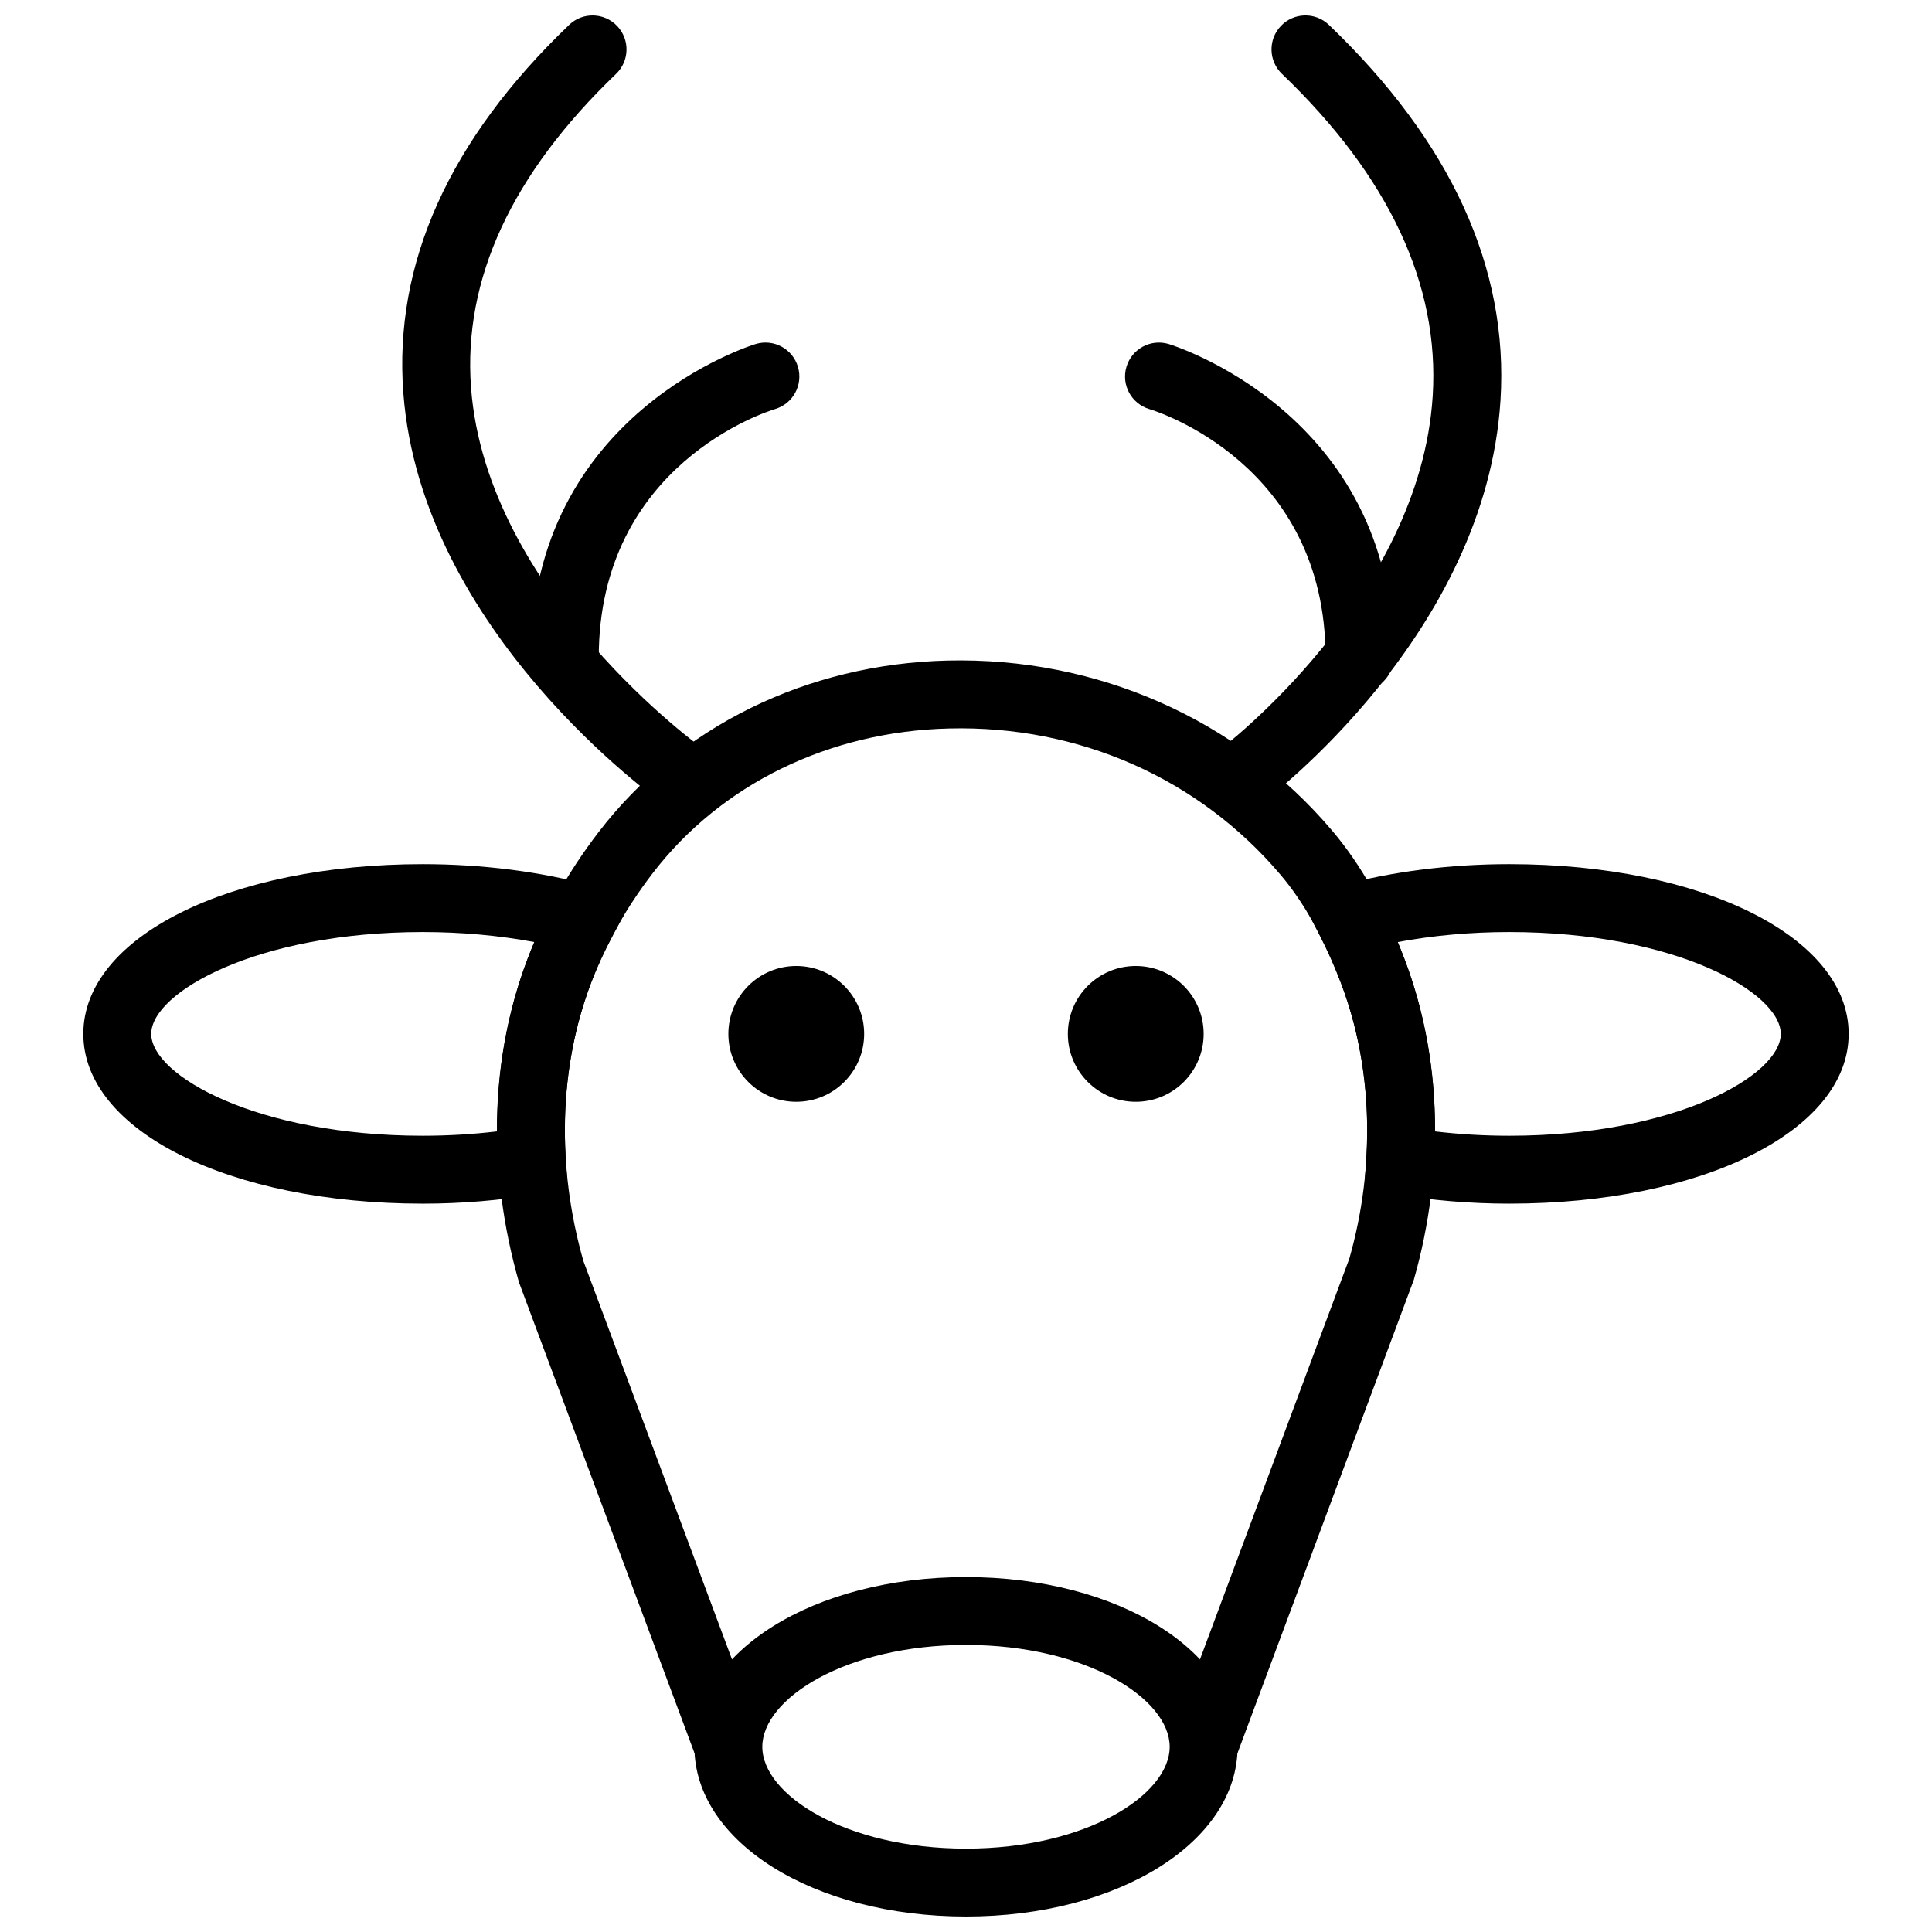 <?xml version="1.0" encoding="UTF-8"?>
<!-- Uploaded to: SVG Repo, www.svgrepo.com, Generator: SVG Repo Mixer Tools -->
<svg width="800px" height="800px" version="1.1" viewBox="144 144 512 512" xmlns="http://www.w3.org/2000/svg">
 <defs>
  <clipPath id="c">
   <path d="m250 148.09h85v211.91h-85z"/>
  </clipPath>
  <clipPath id="b">
   <path d="m463 148.09h79v211.91h-79z"/>
  </clipPath>
  <clipPath id="a">
   <path d="m328 561h144v90.902h-144z"/>
  </clipPath>
 </defs>
 <g clip-path="url(#c)">
  <path d="m325.57 359.1c-1.789 0-3.59-0.531-5.164-1.629-2.644-1.855-64.703-46.125-69.516-109.29-2.609-34.32 12.16-67.16 43.93-97.586 3.57-3.438 9.266-3.32 12.711 0.27 3.438 3.59 3.32 9.285-0.277 12.723-27.648 26.504-40.574 54.473-38.426 83.148 4.102 54.652 61.34 95.605 61.922 96.02 4.059 2.852 5.031 8.465 2.18 12.531-1.746 2.484-4.535 3.816-7.359 3.816" fill-rule="evenodd"/>
 </g>
 <path d="m293.68 327.21c-4.973 0-8.996-4.031-8.996-8.996 0-64.922 59.035-82.887 59.641-83.066 4.82-1.402 9.77 1.359 11.152 6.117 1.387 4.769-1.34 9.742-6.09 11.148-1.977 0.594-46.711 14.637-46.711 65.801 0 4.965-4.027 8.996-8.996 8.996" fill-rule="evenodd"/>
 <path d="m543.95 462.98c-10.301 0-20.523-0.855-30.402-2.531l-7.988-1.355 0.516-8.082c1.031-16.453-1.227-32.109-6.715-46.527-1.625-4.285-3.535-8.531-5.828-12.977l-5.094-9.867 10.715-2.934c13.586-3.723 29.078-5.695 44.797-5.695 51.289 0 89.965 19.344 89.965 44.984 0 25.641-38.676 44.984-89.965 44.984zm-19.641-19.148c6.441 0.766 13.027 1.152 19.641 1.152 43.938 0 71.973-15.984 71.973-26.988 0-11.004-28.035-26.992-71.973-26.992-10.184 0-20.215 0.91-29.535 2.656 0.609 1.477 1.211 2.949 1.77 4.434 5.461 14.359 8.188 29.707 8.125 45.738z" fill-rule="evenodd"/>
 <path d="m256.05 462.98c-51.293 0-89.969-19.344-89.969-44.984 0-25.641 38.676-44.984 89.969-44.984 15.797 0 31.332 1.988 44.953 5.742l10.844 2.984-5.301 9.926c-2.473 4.648-4.356 8.715-5.91 12.809-5.481 14.449-7.746 30.105-6.711 46.539l0.512 8.082-7.988 1.355c-9.879 1.676-20.098 2.531-30.398 2.531zm0-71.977c-43.941 0-71.973 15.988-71.973 26.992 0 11.004 28.031 26.988 71.973 26.988 6.609 0 13.195-0.387 19.637-1.152-0.062-16.012 2.672-31.359 8.133-45.746 0.551-1.457 1.152-2.934 1.793-4.426-9.332-1.746-19.363-2.656-29.562-2.656z" fill-rule="evenodd"/>
 <g clip-path="url(#b)">
  <path d="m472.39 359.1c-2.754 0-5.461-1.254-7.227-3.629-2.957-3.984-2.129-9.617 1.848-12.586 0.539-0.395 53.355-40.348 56.676-94.012 1.828-29.438-11.613-58.137-39.945-85.289-3.598-3.438-3.715-9.133-0.277-12.723 3.438-3.59 9.141-3.707 12.711-0.27 32.379 31.02 47.676 64.496 45.469 99.512-3.902 62.051-61.453 105.41-63.902 107.23-1.609 1.188-3.488 1.766-5.352 1.766" fill-rule="evenodd"/>
 </g>
 <path d="m504.29 327.21c-4.973 0-8.996-4.031-8.996-8.996 0-51.211-44.812-65.227-46.719-65.801-4.75-1.422-7.465-6.414-6.055-11.176 1.402-4.75 6.352-7.477 11.129-6.09 0.594 0.18 59.641 18.145 59.641 83.066 0 4.965-4.023 8.996-9 8.996" fill-rule="evenodd"/>
 <g clip-path="url(#a)">
  <path d="m400 651.9c-40.359 0-71.973-19.754-71.973-44.98s31.613-44.984 71.973-44.984c40.355 0 71.973 19.758 71.973 44.984s-31.617 44.98-71.973 44.98zm0-71.973c-31.812 0-53.98 14.223-53.98 26.992 0 12.766 22.168 26.988 53.98 26.988 31.809 0 53.977-14.223 53.977-26.988 0-12.77-22.168-26.992-53.977-26.992z" fill-rule="evenodd"/>
 </g>
 <path d="m471.41 610.06-16.871-6.277 47.055-126.25c6.973-24.523 6.254-50.703-2.242-73.051-4.523-11.914-9.762-21.289-16.012-28.672-21.566-25.461-53.359-39.613-87.781-38.758-31.84 0.762-60.5 14.77-78.629 38.414-7.027 9.16-12.352 18.648-16.293 29.016-8.492 22.348-9.215 48.527-2.023 73.727l46.844 125.57-16.867 6.277-47.062-126.24c-8.465-29.582-7.586-59.793 2.293-85.738 4.57-12.02 10.715-22.996 18.82-33.566 21.469-27.988 55.188-44.559 92.488-45.461 39.492-0.941 76.84 15.484 101.94 45.121 7.594 8.969 13.84 20.062 19.102 33.906 9.879 25.945 10.758 56.156 2.512 85.062l-47.27 126.91" fill-rule="evenodd"/>
 <path d="m373.01 417.99c0 9.941-8.051 17.992-17.992 17.992s-17.992-8.051-17.992-17.992c0-9.941 8.051-17.992 17.992-17.992s17.992 8.051 17.992 17.992" fill-rule="evenodd"/>
 <path d="m462.98 417.99c0 9.941-8.055 17.992-17.996 17.992-9.941 0-17.992-8.051-17.992-17.992 0-9.941 8.051-17.992 17.992-17.992 9.941 0 17.996 8.051 17.996 17.992" fill-rule="evenodd"/>
</svg>